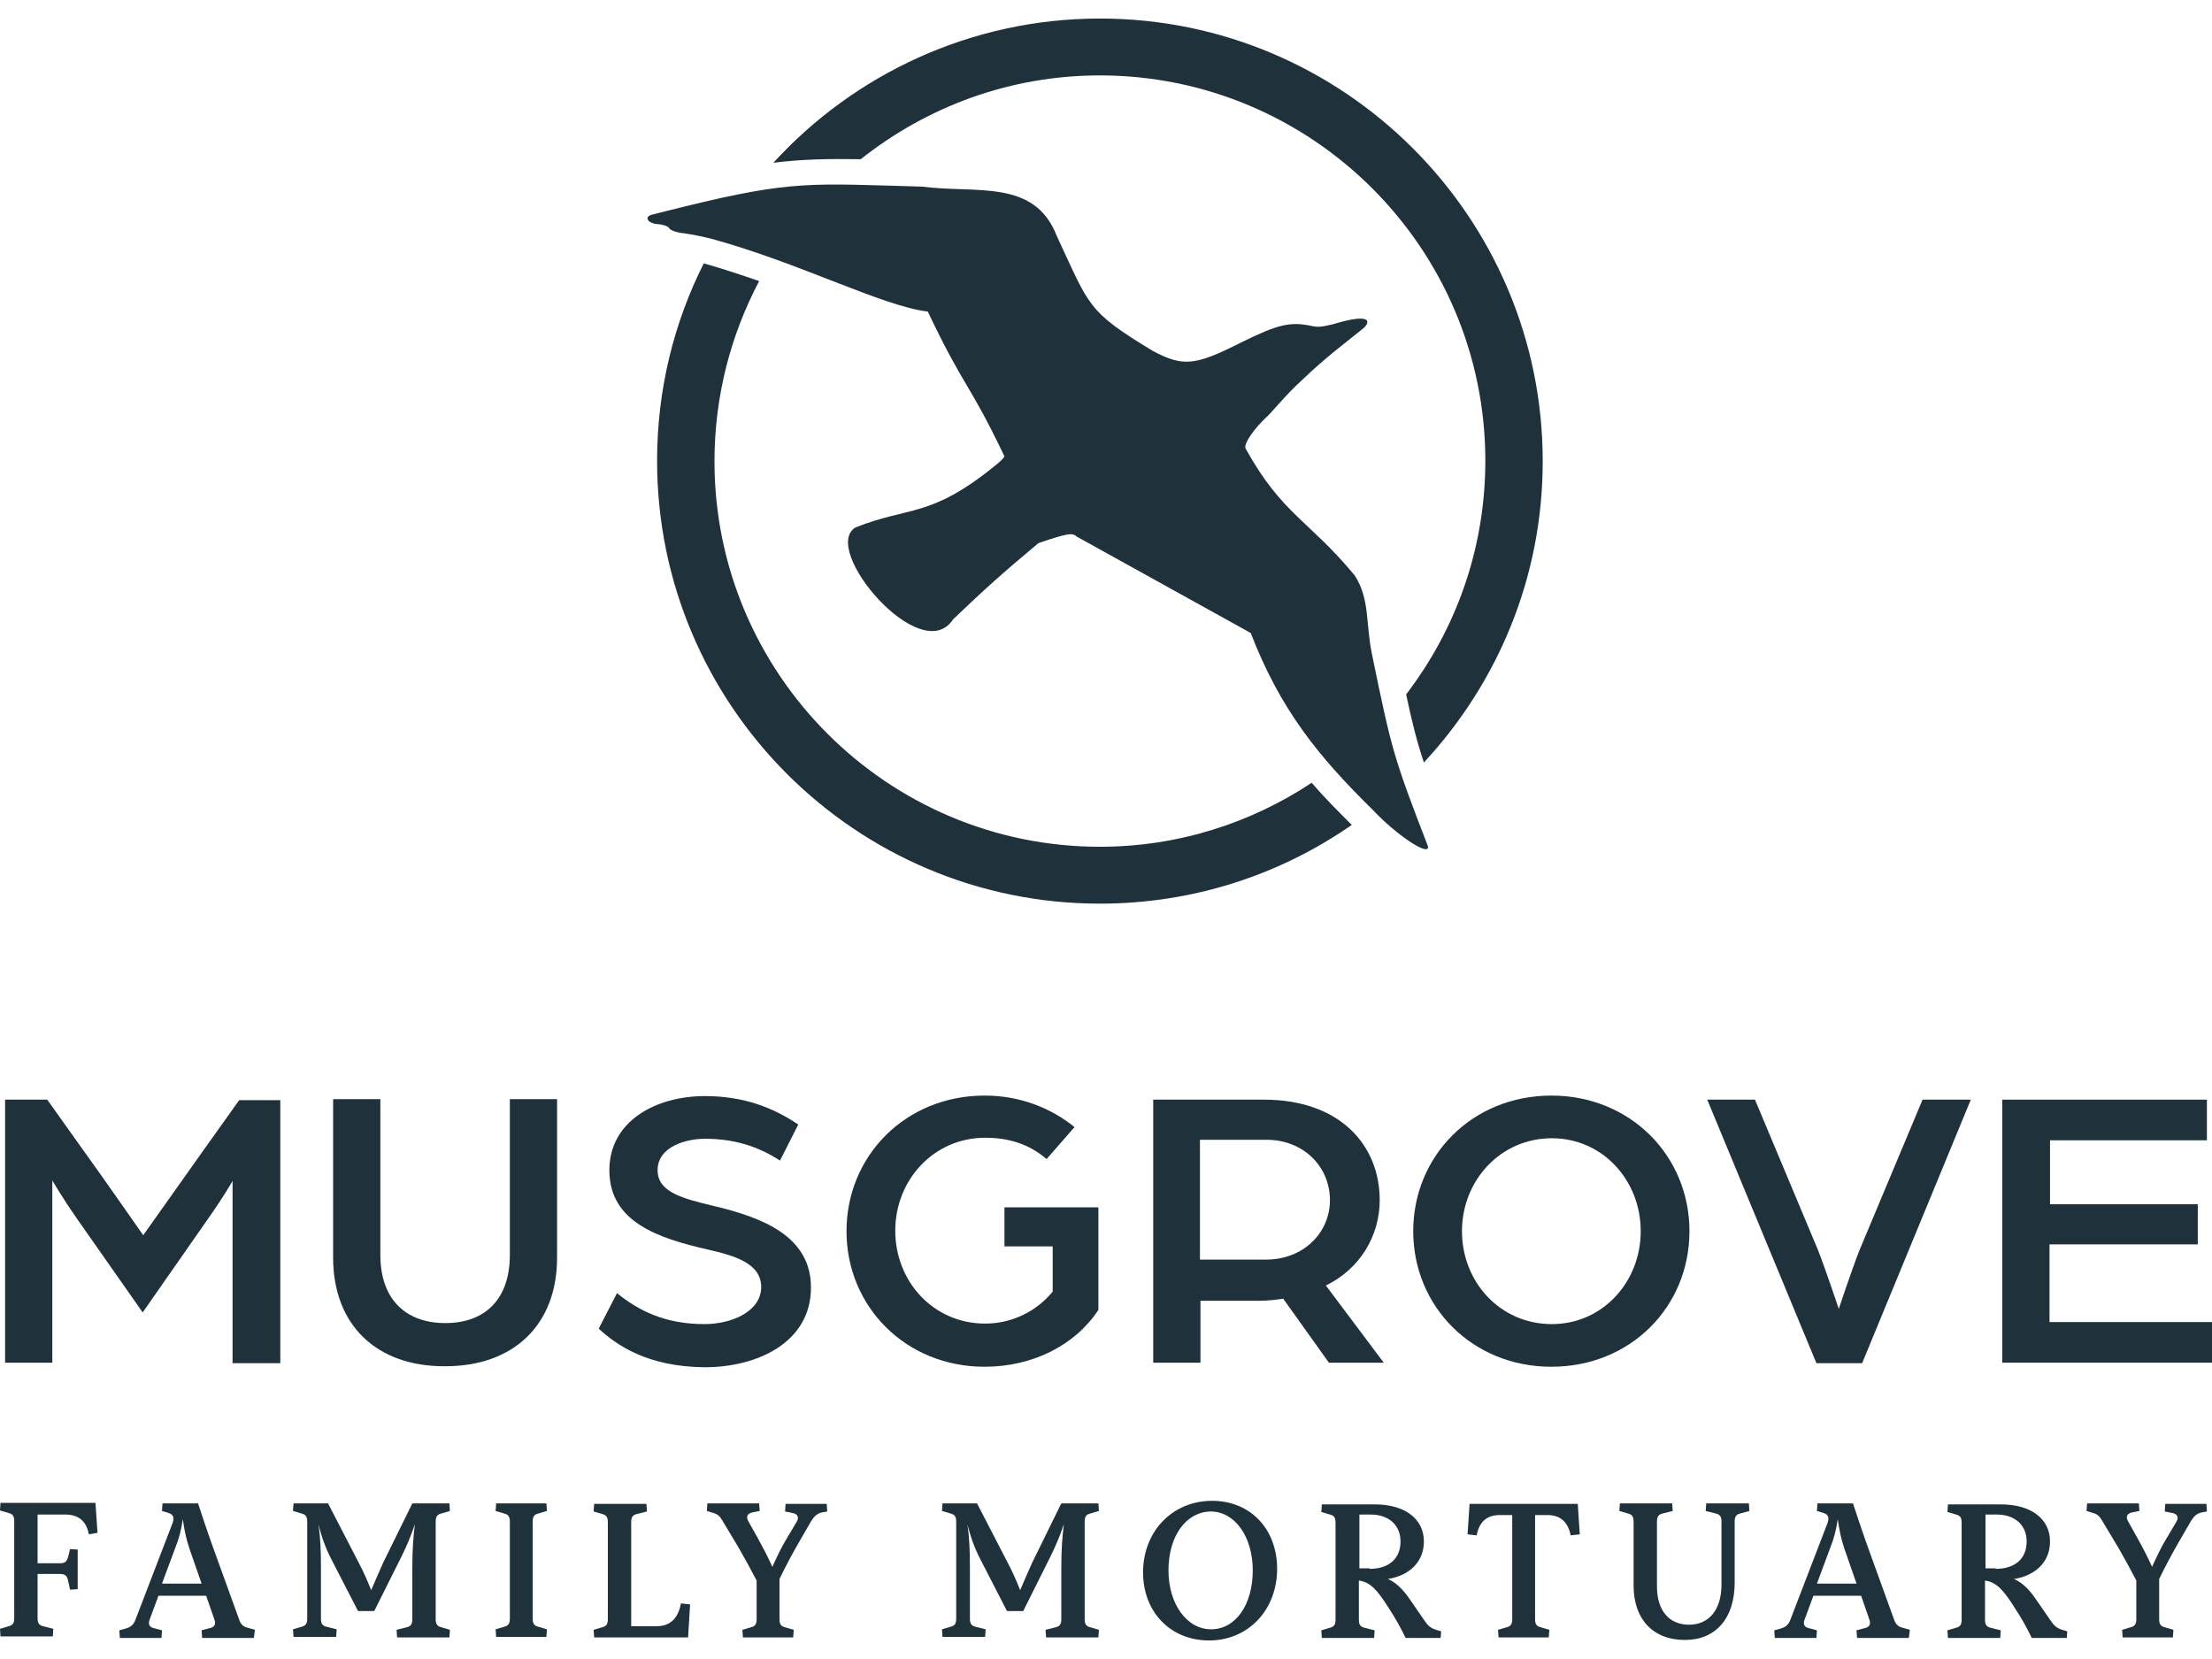 <svg width="100" height="75" viewBox="0 0 100 75" fill="none" xmlns="http://www.w3.org/2000/svg">
<path d="M2.135 49.713L3.788 52.032C4.637 53.202 6.474 55.843 6.474 55.843C6.474 55.843 8.333 53.225 9.16 52.055L10.813 49.736H12.672V61.628H10.514V53.386C10.514 53.386 10.147 54.052 9.366 55.154L6.451 59.332L3.489 55.108C2.755 54.052 2.365 53.363 2.365 53.363V61.605H0.23V49.713H2.135Z" fill="#1F313A"/>
<path d="M15.06 56.853V49.69H17.195V56.738C17.195 58.689 18.297 59.814 20.133 59.814C21.97 59.814 23.049 58.689 23.049 56.738V49.69H25.184V56.853C25.184 59.906 23.209 61.765 20.133 61.765C17.057 61.788 15.06 59.929 15.06 56.853Z" fill="#1F313A"/>
<path d="M27.066 60.066L27.893 58.46C28.857 59.24 30.05 59.86 31.841 59.86C33.127 59.86 34.412 59.263 34.412 58.184C34.412 57.105 33.196 56.761 31.979 56.485C29.798 55.98 27.548 55.269 27.548 52.904C27.548 50.677 29.66 49.552 31.864 49.552C33.563 49.552 34.894 50.034 36.088 50.838L35.262 52.468C34.206 51.779 33.104 51.481 31.864 51.481C31.084 51.481 29.729 51.802 29.729 52.904C29.729 53.868 30.785 54.167 32.231 54.511C34.481 55.039 36.662 55.888 36.662 58.207C36.662 60.709 34.206 61.811 31.864 61.811C29.247 61.788 27.87 60.801 27.066 60.066Z" fill="#1F313A"/>
<path d="M38.269 55.659C38.269 52.261 40.932 49.529 44.513 49.529C46.097 49.529 47.498 50.08 48.577 50.953L47.314 52.399C46.511 51.71 45.592 51.435 44.536 51.435C42.218 51.435 40.473 53.34 40.473 55.636C40.473 57.932 42.195 59.837 44.536 59.837C45.776 59.837 46.878 59.263 47.59 58.391V56.347H45.409V54.58H49.656V59.217C48.6 60.824 46.671 61.788 44.513 61.788C40.932 61.788 38.269 59.056 38.269 55.659Z" fill="#1F313A"/>
<path d="M52.112 49.713H57.14C60.56 49.713 62.374 51.756 62.374 54.258C62.374 55.843 61.501 57.358 59.94 58.115L62.557 61.605H60.078L58.012 58.712C57.691 58.758 57.323 58.804 56.956 58.804H54.27V61.605H52.135V49.713H52.112ZM57.231 56.944C58.93 56.944 60.124 55.728 60.124 54.258C60.124 52.743 58.93 51.527 57.254 51.527H54.247V56.944H57.231Z" fill="#1F313A"/>
<path d="M63.889 55.659C63.889 52.261 66.552 49.529 70.133 49.529C73.714 49.529 76.377 52.261 76.377 55.659C76.377 59.079 73.714 61.788 70.133 61.788C66.552 61.788 63.889 59.056 63.889 55.659ZM74.174 55.659C74.174 53.363 72.452 51.458 70.156 51.458C67.838 51.458 66.093 53.363 66.093 55.659C66.093 57.955 67.814 59.86 70.156 59.86C72.452 59.86 74.174 57.955 74.174 55.659Z" fill="#1F313A"/>
<path d="M77.181 49.713H79.339L82.186 56.508C82.53 57.381 83.127 59.171 83.127 59.171C83.127 59.171 83.724 57.381 84.068 56.508L86.915 49.713H89.096L84.183 61.628H82.117L77.181 49.713Z" fill="#1F313A"/>
<path d="M99.77 49.713V51.55H92.677V54.442H99.357V56.256H92.654V59.768H100V61.605H90.519V49.713H99.77Z" fill="#1F313A"/>
<path d="M4.017 69.364C3.903 68.767 3.558 68.469 2.938 68.469H1.699V70.673H2.686C2.916 70.673 3.007 70.627 3.076 70.397L3.168 70.03L3.512 70.053V71.843L3.168 71.866L3.076 71.453C3.03 71.224 2.938 71.155 2.686 71.155H1.699V73.152C1.699 73.382 1.768 73.473 1.951 73.519L2.41 73.634L2.388 73.978H0.023L0 73.634L0.39 73.519C0.574 73.473 0.643 73.382 0.643 73.152V68.767C0.643 68.538 0.574 68.446 0.39 68.4L0 68.285L0.023 67.941H4.316L4.408 69.295L4.017 69.364Z" fill="#1F313A"/>
<path d="M11.478 74.047H9.137L9.114 73.703L9.458 73.611C9.688 73.565 9.78 73.45 9.688 73.198L9.32 72.142H7.163L6.772 73.198C6.68 73.427 6.749 73.565 6.979 73.611L7.323 73.703L7.3 74.047H5.418L5.395 73.703L5.647 73.634C5.9 73.565 6.015 73.473 6.107 73.267L7.782 68.905C7.897 68.629 7.851 68.469 7.622 68.4L7.323 68.308L7.346 67.964H8.953C9.091 68.377 9.32 69.089 9.642 69.984L10.813 73.221C10.882 73.427 10.996 73.542 11.203 73.588L11.524 73.68L11.478 74.047ZM8.563 70.007C8.402 69.525 8.333 69.157 8.264 68.675C8.196 69.157 8.104 69.525 7.92 69.984L7.323 71.591H9.114L8.563 70.007Z" fill="#1F313A"/>
<path d="M19.697 73.198C19.697 73.427 19.766 73.519 19.95 73.565L20.34 73.68L20.317 74.024H17.952L17.929 73.68L18.388 73.565C18.572 73.519 18.641 73.427 18.641 73.198V70.856C18.641 70.03 18.687 69.456 18.756 68.905C18.572 69.456 18.388 69.892 18.09 70.489L16.919 72.831H16.185L14.991 70.512C14.715 69.984 14.532 69.456 14.394 68.905C14.486 69.502 14.509 70.099 14.509 70.856V73.175C14.509 73.404 14.578 73.496 14.761 73.542L15.22 73.657L15.197 74.001H13.269L13.246 73.657L13.636 73.542C13.82 73.496 13.889 73.404 13.889 73.175V68.79C13.889 68.561 13.82 68.469 13.636 68.423L13.246 68.308L13.269 67.964H14.83L16.207 70.627C16.437 71.063 16.598 71.43 16.781 71.889C16.965 71.453 17.126 71.086 17.332 70.627L18.641 67.964H20.317L20.34 68.308L19.95 68.423C19.766 68.469 19.697 68.561 19.697 68.79V73.198Z" fill="#1F313A"/>
<path d="M24.724 68.308L24.334 68.423C24.151 68.469 24.082 68.561 24.082 68.79V73.175C24.082 73.404 24.151 73.496 24.334 73.542L24.724 73.657L24.702 74.001H22.429L22.406 73.657L22.796 73.542C22.98 73.496 23.049 73.404 23.049 73.175V68.79C23.049 68.561 22.98 68.469 22.796 68.423L22.406 68.308L22.429 67.964H24.702L24.724 68.308Z" fill="#1F313A"/>
<path d="M29.66 73.519C30.28 73.519 30.647 73.198 30.785 72.486L31.198 72.532L31.107 74.024H26.86L26.837 73.68L27.227 73.565C27.41 73.519 27.479 73.427 27.479 73.198V68.813C27.479 68.584 27.41 68.492 27.227 68.446L26.837 68.331L26.86 67.987H29.224L29.247 68.331L28.788 68.446C28.604 68.492 28.535 68.584 28.535 68.813V73.519H29.66Z" fill="#1F313A"/>
<path d="M37.144 68.377C36.938 68.423 36.8 68.561 36.685 68.744L36.088 69.777C35.813 70.259 35.537 70.764 35.239 71.384V73.198C35.239 73.427 35.308 73.519 35.491 73.565L35.882 73.68L35.859 74.024H33.586L33.563 73.68L33.953 73.565C34.137 73.519 34.206 73.427 34.206 73.198V71.453C33.93 70.925 33.678 70.466 33.402 69.984L32.645 68.721C32.553 68.561 32.438 68.446 32.254 68.4L31.956 68.308L31.979 67.964H34.321L34.343 68.308L33.999 68.377C33.792 68.423 33.724 68.561 33.815 68.744L34.252 69.525C34.504 69.984 34.688 70.328 34.917 70.833C35.147 70.328 35.331 69.938 35.583 69.525L36.019 68.79C36.134 68.606 36.065 68.446 35.836 68.4L35.491 68.331L35.514 67.987H37.374L37.397 68.331L37.144 68.377Z" fill="#1F313A"/>
<path d="M49.036 73.198C49.036 73.427 49.105 73.519 49.288 73.565L49.679 73.68L49.656 74.024H47.291L47.268 73.68L47.727 73.565C47.911 73.519 47.98 73.427 47.98 73.198V70.856C47.98 70.03 48.026 69.456 48.095 68.905C47.911 69.456 47.727 69.892 47.429 70.489L46.258 72.831H45.523L44.33 70.512C44.054 69.984 43.87 69.456 43.733 68.905C43.825 69.502 43.848 70.099 43.848 70.856V73.175C43.848 73.404 43.916 73.496 44.1 73.542L44.559 73.657L44.536 74.001H42.608L42.585 73.657L42.975 73.542C43.159 73.496 43.228 73.404 43.228 73.175V68.79C43.228 68.561 43.159 68.469 42.975 68.423L42.585 68.308L42.608 67.964H44.169L45.546 70.627C45.776 71.063 45.937 71.43 46.12 71.889C46.304 71.453 46.465 71.086 46.671 70.627L47.98 67.964H49.656L49.679 68.308L49.288 68.423C49.105 68.469 49.036 68.561 49.036 68.79V73.198Z" fill="#1F313A"/>
<path d="M57.736 70.925C57.736 72.785 56.428 74.162 54.66 74.162C52.916 74.162 51.676 72.876 51.676 71.086C51.676 69.226 53.007 67.849 54.798 67.849C56.52 67.849 57.736 69.112 57.736 70.925ZM52.824 70.994C52.824 72.509 53.65 73.657 54.752 73.657C55.854 73.657 56.635 72.555 56.635 70.994C56.635 69.479 55.831 68.331 54.729 68.331C53.604 68.354 52.824 69.456 52.824 70.994Z" fill="#1F313A"/>
<path d="M65.129 74.047H63.544C63.361 73.657 63.085 73.152 62.764 72.67C62.259 71.866 61.938 71.522 61.432 71.453V73.221C61.432 73.45 61.501 73.542 61.685 73.588L62.144 73.703L62.121 74.047H59.757L59.734 73.703L60.124 73.588C60.308 73.542 60.377 73.45 60.377 73.221V68.836C60.377 68.606 60.308 68.515 60.124 68.469L59.734 68.354L59.757 68.01H62.144C63.499 68.01 64.371 68.652 64.371 69.686C64.371 70.604 63.728 71.224 62.741 71.384C63.085 71.522 63.43 71.843 63.751 72.326L64.417 73.29C64.555 73.496 64.692 73.611 64.922 73.68L65.151 73.749L65.129 74.047ZM61.915 70.925C62.787 70.925 63.315 70.466 63.315 69.686C63.315 68.951 62.787 68.469 61.961 68.469H61.456V70.902H61.915V70.925Z" fill="#1F313A"/>
<path d="M71.005 69.41C70.891 68.813 70.546 68.492 69.95 68.492H69.398V73.198C69.398 73.427 69.467 73.519 69.651 73.565L70.041 73.68L70.018 74.024H67.746L67.723 73.68L68.113 73.565C68.297 73.519 68.365 73.427 68.365 73.198V68.492H67.814C67.218 68.492 66.873 68.79 66.758 69.41L66.345 69.364L66.437 67.987H71.327L71.419 69.364L71.005 69.41Z" fill="#1F313A"/>
<path d="M78.673 68.423C78.489 68.469 78.421 68.561 78.421 68.79V71.545C78.421 73.152 77.571 74.139 76.171 74.139C74.725 74.139 73.852 73.198 73.852 71.683V68.79C73.852 68.561 73.783 68.469 73.6 68.423L73.209 68.308L73.232 67.964H75.597L75.62 68.308L75.161 68.423C74.977 68.469 74.908 68.561 74.908 68.79V71.729C74.908 72.808 75.459 73.45 76.355 73.45C77.273 73.45 77.824 72.762 77.824 71.637V68.79C77.824 68.561 77.755 68.469 77.571 68.423L77.112 68.308L77.135 67.964H79.063L79.086 68.308L78.673 68.423Z" fill="#1F313A"/>
<path d="M86.295 74.047H83.953L83.93 73.703L84.275 73.611C84.504 73.565 84.596 73.45 84.504 73.198L84.137 72.142H81.979L81.589 73.198C81.497 73.427 81.566 73.565 81.795 73.611L82.14 73.703L82.117 74.047H80.234L80.211 73.703L80.464 73.634C80.716 73.565 80.831 73.473 80.923 73.267L82.599 68.905C82.713 68.629 82.668 68.469 82.438 68.4L82.14 68.308L82.162 67.964H83.769C83.907 68.377 84.137 69.089 84.458 69.984L85.629 73.221C85.698 73.427 85.813 73.542 86.019 73.588L86.341 73.68L86.295 74.047ZM83.379 70.007C83.219 69.525 83.15 69.157 83.081 68.675C83.012 69.157 82.92 69.525 82.737 69.984L82.14 71.591H83.93L83.379 70.007Z" fill="#1F313A"/>
<path d="M93.434 74.047H91.85C91.667 73.657 91.391 73.152 91.07 72.67C90.565 71.866 90.243 71.522 89.738 71.453V73.221C89.738 73.45 89.807 73.542 89.991 73.588L90.45 73.703L90.427 74.047H88.062L88.04 73.703L88.43 73.588C88.613 73.542 88.682 73.45 88.682 73.221V68.836C88.682 68.606 88.613 68.515 88.43 68.469L88.04 68.354L88.062 68.01H90.45C91.804 68.01 92.677 68.652 92.677 69.686C92.677 70.604 92.034 71.224 91.047 71.384C91.391 71.522 91.736 71.843 92.057 72.326L92.723 73.29C92.86 73.496 92.998 73.611 93.228 73.68L93.457 73.749L93.434 74.047ZM90.22 70.925C91.093 70.925 91.621 70.466 91.621 69.686C91.621 68.951 91.093 68.469 90.266 68.469H89.761V70.902H90.22V70.925Z" fill="#1F313A"/>
<path d="M99.518 68.377C99.311 68.423 99.174 68.561 99.059 68.744L98.462 69.777C98.186 70.259 97.911 70.764 97.612 71.384V73.198C97.612 73.427 97.681 73.519 97.865 73.565L98.255 73.68L98.232 74.024H95.96L95.937 73.68L96.327 73.565C96.511 73.519 96.579 73.427 96.579 73.198V71.453C96.304 70.925 96.051 70.466 95.776 69.984L95.018 68.721C94.927 68.561 94.812 68.446 94.628 68.4L94.33 68.308L94.353 67.964H96.694L96.717 68.308L96.373 68.377C96.166 68.423 96.097 68.561 96.189 68.744L96.625 69.525C96.878 69.984 97.061 70.328 97.291 70.833C97.521 70.328 97.704 69.938 97.957 69.525L98.393 68.79C98.508 68.606 98.439 68.446 98.209 68.4L97.865 68.331L97.888 67.987H99.748L99.77 68.331L99.518 68.377Z" fill="#1F313A"/>
<path d="M49.724 38.281C40.129 38.281 32.3 30.475 32.3 20.856C32.3 17.918 33.035 15.14 34.321 12.707C33.517 12.431 32.691 12.156 31.887 11.926C31.864 11.926 31.841 11.926 31.818 11.903C30.464 14.589 29.706 17.619 29.706 20.833C29.706 31.875 38.682 40.852 49.724 40.852C53.949 40.852 57.874 39.543 61.111 37.293C60.468 36.651 59.849 36.031 59.297 35.388C56.566 37.202 53.26 38.281 49.724 38.281Z" fill="#1F313A"/>
<path d="M38.912 7.197C41.896 4.832 45.638 3.409 49.724 3.409C59.321 3.409 67.149 11.214 67.149 20.833C67.149 24.805 65.817 28.455 63.568 31.393C63.843 32.679 64.05 33.505 64.371 34.47C67.7 30.888 69.743 26.113 69.743 20.856C69.743 9.814 60.767 0.838 49.724 0.838C43.894 0.838 38.613 3.363 34.963 7.358C36.272 7.197 37.397 7.174 38.912 7.197Z" fill="#1F313A"/>
<path d="M62.029 29.603C61.731 28.18 61.938 27.101 61.249 26.021C59.183 23.519 57.966 23.267 56.313 20.282C56.198 20.076 56.703 19.364 57.3 18.813C57.484 18.652 58.127 17.849 58.861 17.183C59.986 16.104 60.79 15.53 61.662 14.819C61.869 14.635 62.167 14.084 60.262 14.658C60.032 14.704 59.688 14.819 59.366 14.75C58.333 14.52 57.782 14.658 56.106 15.484C54.017 16.54 53.489 16.586 52.135 15.875C49.128 14.061 49.265 13.854 47.773 10.663C46.763 8.069 44.123 8.758 41.69 8.437C36.685 8.299 35.836 8.138 30.969 9.332C30.326 9.493 29.66 9.653 29.5 9.699C29.086 9.791 29.27 10.113 29.775 10.135C29.982 10.158 30.211 10.227 30.257 10.319C30.303 10.411 30.624 10.526 30.946 10.549C31.267 10.595 31.841 10.709 32.185 10.801C36.134 11.88 39.922 13.854 41.942 14.084C43.664 17.688 43.733 17.137 45.409 20.627C45.409 20.627 45.409 20.718 44.972 21.063C42.057 23.427 41.116 22.877 38.682 23.841C37.052 24.805 41.644 30.223 43.09 27.996C44.559 26.596 45.271 25.953 46.947 24.552C48.232 24.116 48.485 24.07 48.669 24.254L56.543 28.616C57.874 32.059 59.573 34.171 62.075 36.628C63.131 37.752 64.647 38.763 64.555 38.258C62.971 34.171 62.902 33.827 62.029 29.603Z" fill="#1F313A"/>
</svg>
